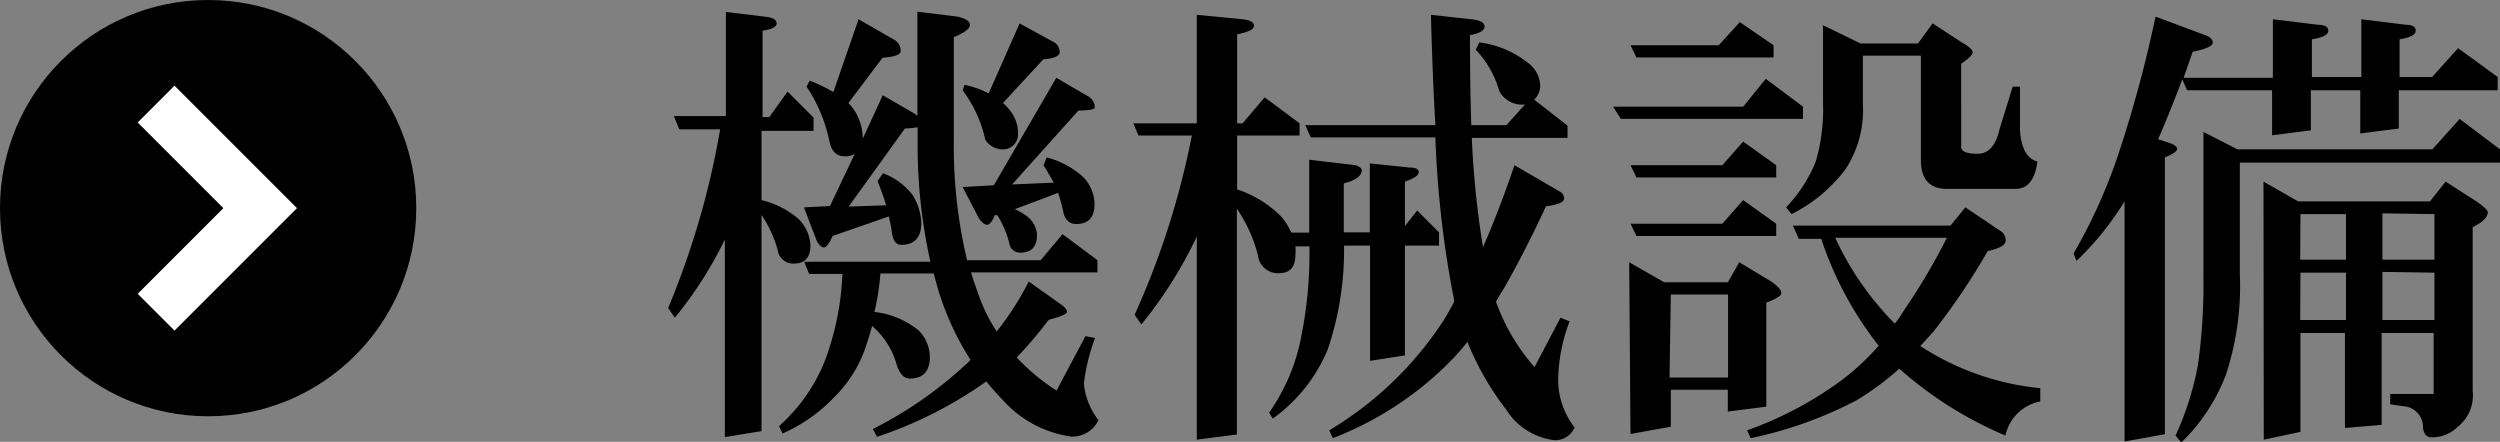 <svg xmlns="http://www.w3.org/2000/svg" width="96.09" height="16.98" viewBox="0 0 96.09 16.98">
  <rect x="0" y="0" width="96.09" height="16.98" fill="#808080" stroke="none"/>
  <defs>
    <style>
      .cls-1 {
        fill: none;
        stroke: #fff;
        stroke-miterlimit: 10;
        stroke-width: 2px;
      }
    </style>
  </defs>
  <title>equipment_careersNav_btn01</title>
  <g id="レイヤー_2" data-name="レイヤー 2">
    <g id="Equipment">
      <g>
        <g>
          <circle cx="8" cy="8" r="8"/>
          <polyline class="cls-1" points="6 4 10 8 6 12"/>
        </g>
        <g>
          <path d="M30.27,3.78l1,1v.51h-2V7.95a3.45,3.45,0,0,1,1.44.74,1.56,1.56,0,0,1,.44,1q0,.7-.63.7a.6.6,0,0,1-.63-.53,4.76,4.76,0,0,0-.62-1.34v8.31l-1.41.23V9.47a15.39,15.39,0,0,1-1.92,3l-.26-.37a31.69,31.69,0,0,0,2-6.87H26.11l-.21-.51h2v-4l1.58.19q.37.05.37.25t-.54.28V4.76h.26ZM33,1l1.32.76a.5.5,0,0,1,.3.46q0,.21-.7.26L32.61,4.22l.11.12a2,2,0,0,1,.44,1.2v.05l.77-1.67,1.21.7.12.09v-4l1.55.19q.47.11.47.32t-.62.47v4a19,19,0,0,0,.51,4.57H40l.84-1,1.34,1v.47H37.32q.18.56.37,1.07A6.33,6.33,0,0,0,38.31,13a11.14,11.14,0,0,0,1.23-1.92l1.28.91q.19.14.19.26t-.7.3A16.4,16.4,0,0,1,39.08,14a7.78,7.78,0,0,0,1.53,1.27l1.11-2.09.37.07A7.51,7.51,0,0,0,41.66,15a2.73,2.73,0,0,0,.56,1.41,1.11,1.11,0,0,1-1.05.63,4.33,4.33,0,0,1-2.64-1.42q-.32-.33-.62-.7l-.33.23a16,16,0,0,1-3.87,1.9l-.16-.3a15.49,15.49,0,0,0,3.57-2.48,1.24,1.24,0,0,0,.18-.18,10.9,10.9,0,0,1-1.16-2.44q-.14-.44-.25-.88H33.84a9.8,9.8,0,0,1-.23,1.48,3.26,3.26,0,0,1,1.71.72,1.49,1.49,0,0,1,.42,1q0,.84-.77.84-.37,0-.54-.65a3,3,0,0,0-.91-1.37q-.09.33-.19.63a4.9,4.9,0,0,1-1.25,2.09,6.13,6.13,0,0,1-2,1.41l-.14-.28a6.59,6.59,0,0,0,1.79-2.58,10.71,10.71,0,0,0,.65-3.27H31.1l-.19-.47h4.85a20.54,20.54,0,0,1-.49-4.57V5.15a3.71,3.71,0,0,1-.49.05l-2.16,3,1.44-.05q-.14-.46-.33-.93l.21-.3a2.54,2.54,0,0,1,1.14.84,2.15,2.15,0,0,1,.33,1.07q0,.84-.77.84-.32,0-.37-.56a5.24,5.24,0,0,0-.11-.53L32,9.33q-.19.44-.33.44t-.28-.26l-.49-1.28,1-.05.95-2a.75.75,0,0,1-.37.09q-.49,0-.6-.58A5.91,5.91,0,0,0,31,3.59l.12-.23a5.57,5.57,0,0,1,.91.44Zm6.19.16,1.28.7a.44.44,0,0,1,.26.4q0,.23-.63.28L38.55,4.22a1.51,1.51,0,0,1,.19.19,1.43,1.43,0,0,1,.39,1A.58.58,0,0,1,38.5,6a.8.8,0,0,1-.63-.37A4.94,4.94,0,0,0,37,3.73l.07-.21a3.6,3.6,0,0,1,.93.33Zm1.41,2.09,1.2.7a.49.49,0,0,1,.28.44q0,.11-.63.12L38.9,7.35l1.6-.07q-.18-.33-.39-.67l.12-.3a3.3,3.3,0,0,1,1.44.79,1.55,1.55,0,0,1,.4,1q0,.77-.7.77-.42,0-.51-.51a7,7,0,0,0-.19-.69Q40,7.93,39,8.3a2.25,2.25,0,0,1,.51.3,1,1,0,0,1,.35.67q0,.7-.63.7a.42.42,0,0,1-.44-.37,3.54,3.54,0,0,0-.46-1.07l-.09,0q-.16.37-.3.37t-.32-.26L37,7.45l1.2-.07Z" transform="translate(0 -0.26)"/>
          <path d="M48.61,4l1.34,1v.47H47.55V7.54A4.26,4.26,0,0,1,49.26,8.6a2.36,2.36,0,0,1,.37.6h.69V6.4l1.79.21q.23.09.23.19,0,.33-.69.51V9.19h1V6.54l1.53.16q.35,0,.35.18T54,7.24V8.95l.47-.6.84.84V9.7H54v4.22l-1.34.21V9.7h-1a11.91,11.91,0,0,1-.63,4,6.2,6.2,0,0,1-2.11,2.65l-.14-.23a7.54,7.54,0,0,0,1.25-3,16.25,16.25,0,0,0,.3-3.39h-.54a1.54,1.54,0,0,1,0,.33q0,.7-.63.7a.77.77,0,0,1-.81-.69,5.69,5.69,0,0,0-.81-1.79v8.68L46,17.16V9.35a16.38,16.38,0,0,1-2.13,3.38l-.26-.37a31.23,31.23,0,0,0,2.2-6.89H43.76L43.56,5H46V.83L47.76,1q.44.05.44.25t-.65.33V5h.21Zm10,.28-.19,0a1,1,0,0,1-.79-.51,3.81,3.81,0,0,0-.91-1.6l.14-.28a3.77,3.77,0,0,1,1.9.81,1.12,1.12,0,0,1,.44.88.77.77,0,0,1-.23.51l1.28,1v.47H56.57A35.78,35.78,0,0,0,57,9.76q.63-1.44,1.21-3.15l1.72,1a.32.32,0,0,1,.19.28q0,.21-.7.3-.77,1.67-1.6,3.13-.18.28-.32.54a7.78,7.78,0,0,0,1.48,2.51l1-1.9.35.14a6.53,6.53,0,0,0-.44,2.25,3,3,0,0,0,.63,1.83.81.81,0,0,1-.77.49A2.55,2.55,0,0,1,57.89,16a11,11,0,0,1-1.49-2.6q-.25.32-.53.62a12.85,12.85,0,0,1-4.64,3.08l-.14-.3a13.49,13.49,0,0,0,4.38-4.2q.23-.37.42-.74,0-.14-.05-.32a39.69,39.69,0,0,1-.67-6H50.38l-.21-.47h5Q55.06,3.16,55,.83L56.55,1q.51.05.51.28t-.56.33q0,1.9.05,3.46h1.35Z" transform="translate(0 -0.26)"/>
          <path d="M67.87,3.29,69.3,4.36v.47h-7L62,4.36H67Zm-1-2.18L68.17,2v.47H62.9L62.67,2h3.39ZM67,5.7l1.27.91v.47H62.9l-.23-.47H66.2Zm0,2.25,1.27.91v.47H62.9l-.23-.47H66.2Zm-4.38,2.39,1.35.77h2.44l.44-.77,1.23.74q.39.28.39.44t-.58.37v4l-1.48.19v-.84H64.22v1.42l-1.55.28Zm1.55,4.43h2.25V11.58H64.22ZM75.54,8.23l1.34.9a.42.42,0,0,1,.21.38q0,.25-.69.4A26.24,26.24,0,0,1,74.32,13l-.51.56a10.23,10.23,0,0,0,4.61,1.62v.51A1.7,1.7,0,0,0,77.08,17,14.79,14.79,0,0,1,73,14.43a10.69,10.69,0,0,1-1.63,1.21,15.59,15.59,0,0,1-4.08,1.46l-.14-.3a14.07,14.07,0,0,0,3.6-1.9,9.66,9.66,0,0,0,1.46-1.35,13.57,13.57,0,0,1-2.21-4.11h-.86l-.23-.51h6.06Zm-5.47-7,1.44.7h2.21l.56-.77,1.14.74q.4.23.4.37t-.44.44V5.91q0,.26.63.26t.84-.93l.51-1.65h.28l0,1.67q.07,1.05.67,1.21-.14,1.05-.84,1.05H74.83q-1,0-1-1.12v-4H71.6V4.22a4.16,4.16,0,0,1-.67,2.55,5.88,5.88,0,0,1-2.07,1.72l-.21-.26a5.55,5.55,0,0,0,1.14-1.76,7.11,7.11,0,0,0,.28-2.25Zm.47,8.17a11.44,11.44,0,0,0,2.29,3.3,4.91,4.91,0,0,0,.37-.54,23.88,23.88,0,0,0,1.63-2.76Z" transform="translate(0 -0.26)"/>
          <path d="M82.85.9l1.88.7q.32.11.32.3t-.77.35q-.18.51-.35,1h3.43V1l1.71.21q.42,0,.42.23t-.63.33V3.22h1.9V1l1.69.21q.4,0,.4.23t-.62.33V3.22h1.25l1-1.11L96,3.22v.51h-3.8V5.2l-1.48.19V3.73h-1.9V5.27l-1.49.19V3.73H84.06l-.18-.42q-.51,1.34-.93,2.3l.33.11q.4.12.4.26t-.47.33V16.95l-1.55.28V8a11.48,11.48,0,0,1-1.85,2.29L79.7,10a20.41,20.41,0,0,0,1.72-3.81A48.25,48.25,0,0,0,82.85.9ZM94.54,4.83,96.09,6v.51h-10v4.27a10.91,10.91,0,0,1-.53,3.87,7.19,7.19,0,0,1-1.72,2.62L83.62,17a11.51,11.51,0,0,0,.86-2.71,22.46,22.46,0,0,0,.21-3.5V5.33L86,6h7.49ZM87,7.24,88.33,8H93.4L94,7.24l1.2.77q.42.3.42.4,0,.3-.58.58v6.31a1.53,1.53,0,0,1-.58,1.37,1.4,1.4,0,0,1-1,.4q-.28,0-.33-.37a.8.8,0,0,0-.63-.81l-.63-.09V15.4h1.67V13.06h-2v3.53l-1.41.12V13.06H88.42v3.8l-1.41.3Zm1.41,3h1.76V8.49H88.42Zm0,2.32h1.76V10.74H88.42Zm3.16-4.1v1.78h2V8.49Zm0,2.25v1.85h2V10.74Z" transform="translate(0 -0.26)"/>
        </g>
      </g>
    </g>
  </g>
</svg>
